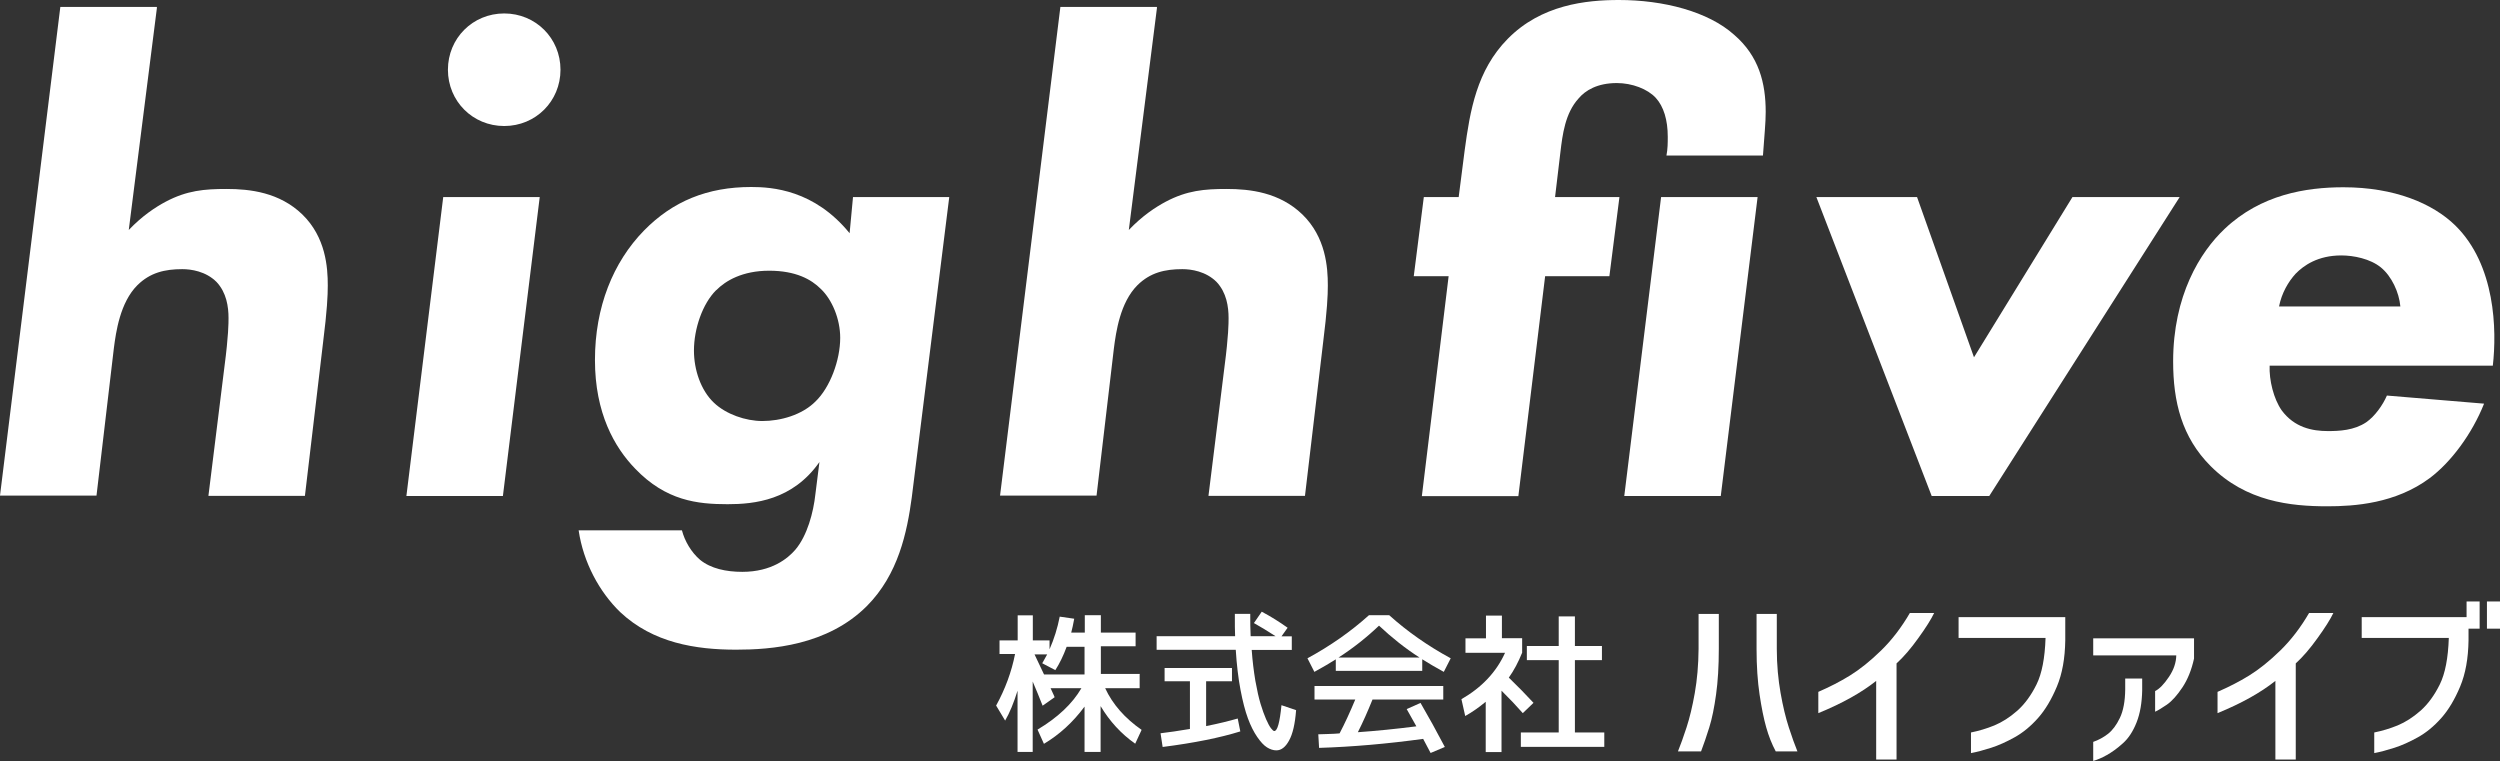 <?xml version="1.0" encoding="UTF-8"?><svg id="_レイヤー_2" xmlns="http://www.w3.org/2000/svg" viewBox="0 0 191.44 58.28"><rect x="0" y="0" width="191.44" height="58.28" fill="#333333" stroke="none"/><defs><style>.cls-1{fill:#fff;}</style></defs><g id="highfive_txt"><g><g><path class="cls-1" d="m12.02.57l-2.16,17.04c1.03-1.08,2.05-1.75,2.82-2.16,1.64-.87,2.98-.98,4.67-.98,1.8,0,4.05.26,5.8,1.95,1.8,1.75,1.95,4.05,1.95,5.44,0,.77-.05,1.9-.36,4.36l-1.39,11.75h-7.39l1.23-9.91c.31-2.36.31-3.34.31-3.7,0-.87-.15-1.95-.92-2.77-.82-.82-1.95-.98-2.62-.98-1.33,0-2.46.26-3.44,1.23-1.33,1.33-1.64,3.59-1.8,4.82l-1.33,11.29H0L4.62.53h7.39v.04Z"/><path class="cls-1" d="m41.33,15.09l-2.82,22.89h-7.39l2.82-22.89h7.39Zm-2.72-14.06c2.41,0,4.31,1.9,4.31,4.31s-1.9,4.31-4.31,4.31-4.31-1.9-4.31-4.31,1.9-4.31,4.31-4.31Z"/><path class="cls-1" d="m65.3,15.09h7.39l-2.87,23c-.36,2.67-1.03,5.9-3.44,8.32-3.03,3.03-7.34,3.34-10.01,3.34-3.08,0-6.36-.51-8.88-2.88-1.59-1.54-2.82-3.8-3.18-6.26h7.91c.21.82.72,1.69,1.39,2.26.82.67,2,.92,3.23.92,2.26,0,3.49-1.03,4.06-1.69.92-1.08,1.39-2.87,1.54-4.26l.31-2.46c-2.05,2.93-4.98,3.23-7.03,3.23-2.31,0-4.72-.26-7.08-2.72-1.59-1.64-3.08-4.26-3.08-8.32s1.39-7.49,3.75-9.91c2.21-2.26,4.88-3.34,8.21-3.34,1.59,0,4.83.21,7.54,3.54l.26-2.77h-.02Zm-10.47,7.14c-1.03,1.03-1.69,2.93-1.69,4.62,0,1.44.51,3.03,1.54,4,.92.87,2.41,1.39,3.7,1.39,1.39,0,3.03-.46,4.06-1.49,1.13-1.08,1.9-3.18,1.9-4.88,0-1.44-.62-2.93-1.49-3.75-.72-.72-1.9-1.39-3.95-1.39s-3.34.77-4.05,1.49h-.02Z"/><path class="cls-1" d="m88.6.57l-2.16,17.04c1.03-1.08,2.05-1.75,2.82-2.16,1.64-.87,2.98-.98,4.67-.98,1.8,0,4.05.26,5.8,1.95,1.8,1.75,1.95,4.05,1.95,5.44,0,.77-.05,1.9-.36,4.36l-1.39,11.75h-7.39l1.23-9.91c.31-2.36.31-3.34.31-3.7,0-.87-.15-1.95-.92-2.77-.82-.82-1.95-.98-2.62-.98-1.33,0-2.46.26-3.44,1.23-1.33,1.33-1.64,3.59-1.8,4.82l-1.33,11.29h-7.39L81.2.53h7.39v.04Z"/><path class="cls-1" d="m118.32,21.15l-2.05,16.84h-7.39l2.05-16.84h-2.67l.77-6.06h2.67l.46-3.59c.41-3.03.92-6.11,3.29-8.52,2.57-2.62,6.01-2.98,8.52-2.98,3.39,0,6.83.87,8.83,2.67,1.9,1.64,2.41,3.7,2.41,5.9,0,.87-.1,1.75-.21,3.34h-7.39c.1-.51.1-.98.1-1.44,0-1.28-.31-2.31-.92-2.98-.62-.67-1.8-1.13-2.98-1.13-1.49,0-2.41.56-2.93,1.18-1.03,1.13-1.23,2.77-1.39,4.11l-.41,3.44h4.93l-.77,6.06h-4.93.01Zm16.27-6.06l-2.82,22.89h-7.39l2.82-22.89h7.39Z"/><path class="cls-1" d="m146.8,15.09l4.36,12.27,7.54-12.27h8.21l-14.58,22.89h-4.41l-8.83-22.89h7.71Z"/><path class="cls-1" d="m173.8,27.98c-.05,1.13.31,2.57.92,3.44.98,1.33,2.36,1.59,3.54,1.59.87,0,2-.05,2.93-.67.67-.46,1.28-1.33,1.59-2.05l7.44.62c-.92,2.31-2.52,4.47-4.16,5.7-2.62,1.95-5.75,2.16-7.85,2.16-2.82,0-6.21-.36-8.93-3.08-2.21-2.21-2.87-4.93-2.87-8.01,0-5.03,2.05-8.37,3.95-10.16,2.77-2.62,6.21-3.18,9.09-3.18,3.9,0,6.83,1.23,8.57,2.93,3.08,3.03,3.18,8.01,2.87,10.73h-17.09v-.02Zm10.01-4.52c-.1-1.08-.67-2.31-1.49-2.98-.82-.67-2.1-.92-3.03-.92-1.8,0-2.88.77-3.49,1.39-.57.62-1.08,1.49-1.28,2.52h9.29,0Z"/></g><g><path class="cls-1" d="m87.27,51.64v1.06h-2.64c.57,1.23,1.5,2.29,2.79,3.19l-.49,1.06c-1.08-.76-1.96-1.72-2.65-2.88v3.51h-1.23v-3.47c-.89,1.2-1.92,2.14-3.11,2.85l-.49-1.09c1.54-.92,2.66-1.97,3.36-3.17h-2.36c.04.08.09.21.17.37s.12.27.14.32l-.92.65c-.25-.63-.5-1.25-.76-1.85v5.39h-1.16v-4.69c-.29.93-.6,1.69-.95,2.29l-.69-1.15c.69-1.26,1.18-2.57,1.45-3.95h-1.19v-1.04h1.39v-1.92h1.16v1.92h1.28v.68c.35-.79.61-1.63.78-2.5l1.11.16c-.08.42-.15.78-.23,1.06h1.04v-1.33h1.23v1.33h2.66v1.05h-2.66v2.12h2.99l-.02.03Zm-6.45-.32l-1.01-.53c.12-.21.25-.44.38-.68h-.97c.15.33.4.84.73,1.54h3.1v-2.12h-1.37c-.25.68-.54,1.28-.87,1.79h0Z"/><path class="cls-1" d="m96.02,47.71l.6-.87c.73.39,1.38.8,1.98,1.23l-.47.66h.79v1.04h-3.07c.06.85.16,1.64.28,2.36.13.72.26,1.31.4,1.77s.28.85.42,1.17.27.56.38.7.19.21.25.21c.24,0,.42-.66.55-1.98l1.12.38c-.08,1.06-.26,1.83-.54,2.33-.27.5-.6.75-.97.75-.24,0-.48-.08-.72-.23s-.49-.42-.75-.8c-.26-.38-.5-.85-.71-1.42s-.4-1.3-.57-2.2c-.17-.9-.29-1.92-.36-3.05h-6.06v-1.04h6.01c-.02-.36-.02-.93-.02-1.71h1.18c0,.61,0,1.18.03,1.71h1.91c-.6-.39-1.16-.73-1.68-1.02h.02Zm-1.05,8.3c-1.54.48-3.51.88-5.94,1.19l-.16-1.05c.61-.07,1.36-.18,2.25-.33v-3.65h-1.94v-1.02h5.16v1.02h-1.98v3.43c.96-.19,1.76-.39,2.42-.58l.2,1h0Z"/><path class="cls-1" d="m108.91,50.49v.88h-6.62v-.88c-.44.28-.99.6-1.64.96l-.53-1.04c1.75-.95,3.32-2.05,4.71-3.3h1.55c1.39,1.25,2.96,2.35,4.71,3.3l-.53,1.04c-.66-.36-1.2-.68-1.64-.96h-.01Zm-.13,3.34c.61,1.05,1.23,2.17,1.86,3.37l-1.09.46c-.05-.08-.24-.44-.57-1.08-2.76.38-5.42.61-7.97.69l-.06-1.04s.25,0,.67-.02c.42-.01.74-.03.96-.05.4-.76.8-1.63,1.2-2.59h-3.12v-1.04h9.86v1.04h-5.42c-.35.87-.72,1.71-1.12,2.5,1.42-.1,2.91-.25,4.48-.45-.29-.52-.53-.96-.74-1.32l1.05-.47h0Zm-.08-3.48c-1.09-.7-2.12-1.52-3.1-2.44-.98.93-2.01,1.74-3.1,2.44h6.2Z"/><path class="cls-1" d="m115,48.87h1.56v1.11c-.29.72-.63,1.36-1.02,1.91.67.65,1.3,1.29,1.89,1.93l-.82.79c-.49-.56-1.04-1.14-1.63-1.72v4.7h-1.21v-3.85c-.51.42-1.03.79-1.57,1.09l-.29-1.29c1.57-.9,2.68-2.09,3.34-3.55h-3.03v-1.11h1.57v-1.74h1.22v1.74h0Zm5.6,7.22h2.25v1.1h-6.39v-1.1h2.9v-5.54h-2.44v-1.08h2.44v-2.27h1.24v2.27h2.07v1.08h-2.07v5.54Z"/><path class="cls-1" d="m128.49,57.54c.2-.49.42-1.11.66-1.84.24-.74.45-1.61.63-2.63s.28-2.14.29-3.38v-2.68h1.55v2.68c0,1.32-.07,2.49-.21,3.49-.14,1.01-.31,1.85-.52,2.52s-.42,1.29-.63,1.84h-1.77Zm9.14,0h-1.65c-.3-.56-.54-1.17-.73-1.84s-.36-1.51-.51-2.52c-.15-1.01-.23-2.17-.23-3.49v-2.68h1.55v2.68c0,1.23.11,2.36.29,3.38.18,1.02.39,1.89.63,2.63s.46,1.35.66,1.84h0Z"/><path class="cls-1" d="m148.11,46.94c-.23.48-.63,1.12-1.21,1.92-.57.8-1.13,1.45-1.67,1.94v7.36h-1.56v-6.02c-1.13.9-2.6,1.72-4.43,2.47v-1.63c.85-.37,1.66-.78,2.42-1.25s1.56-1.11,2.39-1.92c.83-.81,1.56-1.77,2.2-2.87h1.86Z"/><path class="cls-1" d="m149.98,48.85v-1.59h8.17v1.78c-.02,1.37-.23,2.55-.64,3.53s-.89,1.79-1.45,2.42-1.16,1.12-1.79,1.47-1.23.62-1.79.8-1.08.32-1.55.41v-1.58c.6-.12,1.2-.3,1.79-.54.6-.25,1.18-.62,1.76-1.13.57-.51,1.06-1.18,1.47-2.01s.64-2.02.69-3.56h-6.66Z"/><path class="cls-1" d="m160.29,50.18v-1.3h7.72v1.55c-.19.87-.49,1.61-.89,2.21s-.8,1.05-1.19,1.32c-.4.27-.69.45-.9.54v-1.58c.34-.17.69-.54,1.06-1.09s.55-1.1.56-1.64h-6.36Zm0,6.63c.41-.14.79-.35,1.14-.62.34-.27.64-.67.9-1.21.26-.54.4-1.27.41-2.18v-.84h1.3v.91c-.02.95-.16,1.77-.43,2.45s-.61,1.21-1.05,1.6c-.43.39-.84.68-1.23.9s-.73.36-1.04.45v-1.45h0Z"/><path class="cls-1" d="m178.68,46.94c-.23.48-.63,1.12-1.21,1.92-.57.8-1.13,1.45-1.67,1.94v7.36h-1.56v-6.02c-1.13.9-2.6,1.72-4.43,2.47v-1.63c.85-.37,1.66-.78,2.42-1.25s1.56-1.11,2.39-1.92c.83-.81,1.56-1.77,2.2-2.87h1.86Z"/><path class="cls-1" d="m180.85,48.85v-1.59h8.03v-1.2h1v2.08h-.85v.9c-.02,1.37-.23,2.55-.64,3.53-.41.98-.89,1.79-1.45,2.42s-1.16,1.12-1.79,1.47-1.23.62-1.79.8-1.08.32-1.55.41v-1.58c.6-.12,1.2-.3,1.79-.54.6-.25,1.18-.62,1.76-1.13.57-.51,1.06-1.18,1.47-2.01s.64-2.02.69-3.56h-6.67Zm9.59-.71v-2.08h1v2.08h-1Z"/></g></g></g></svg>